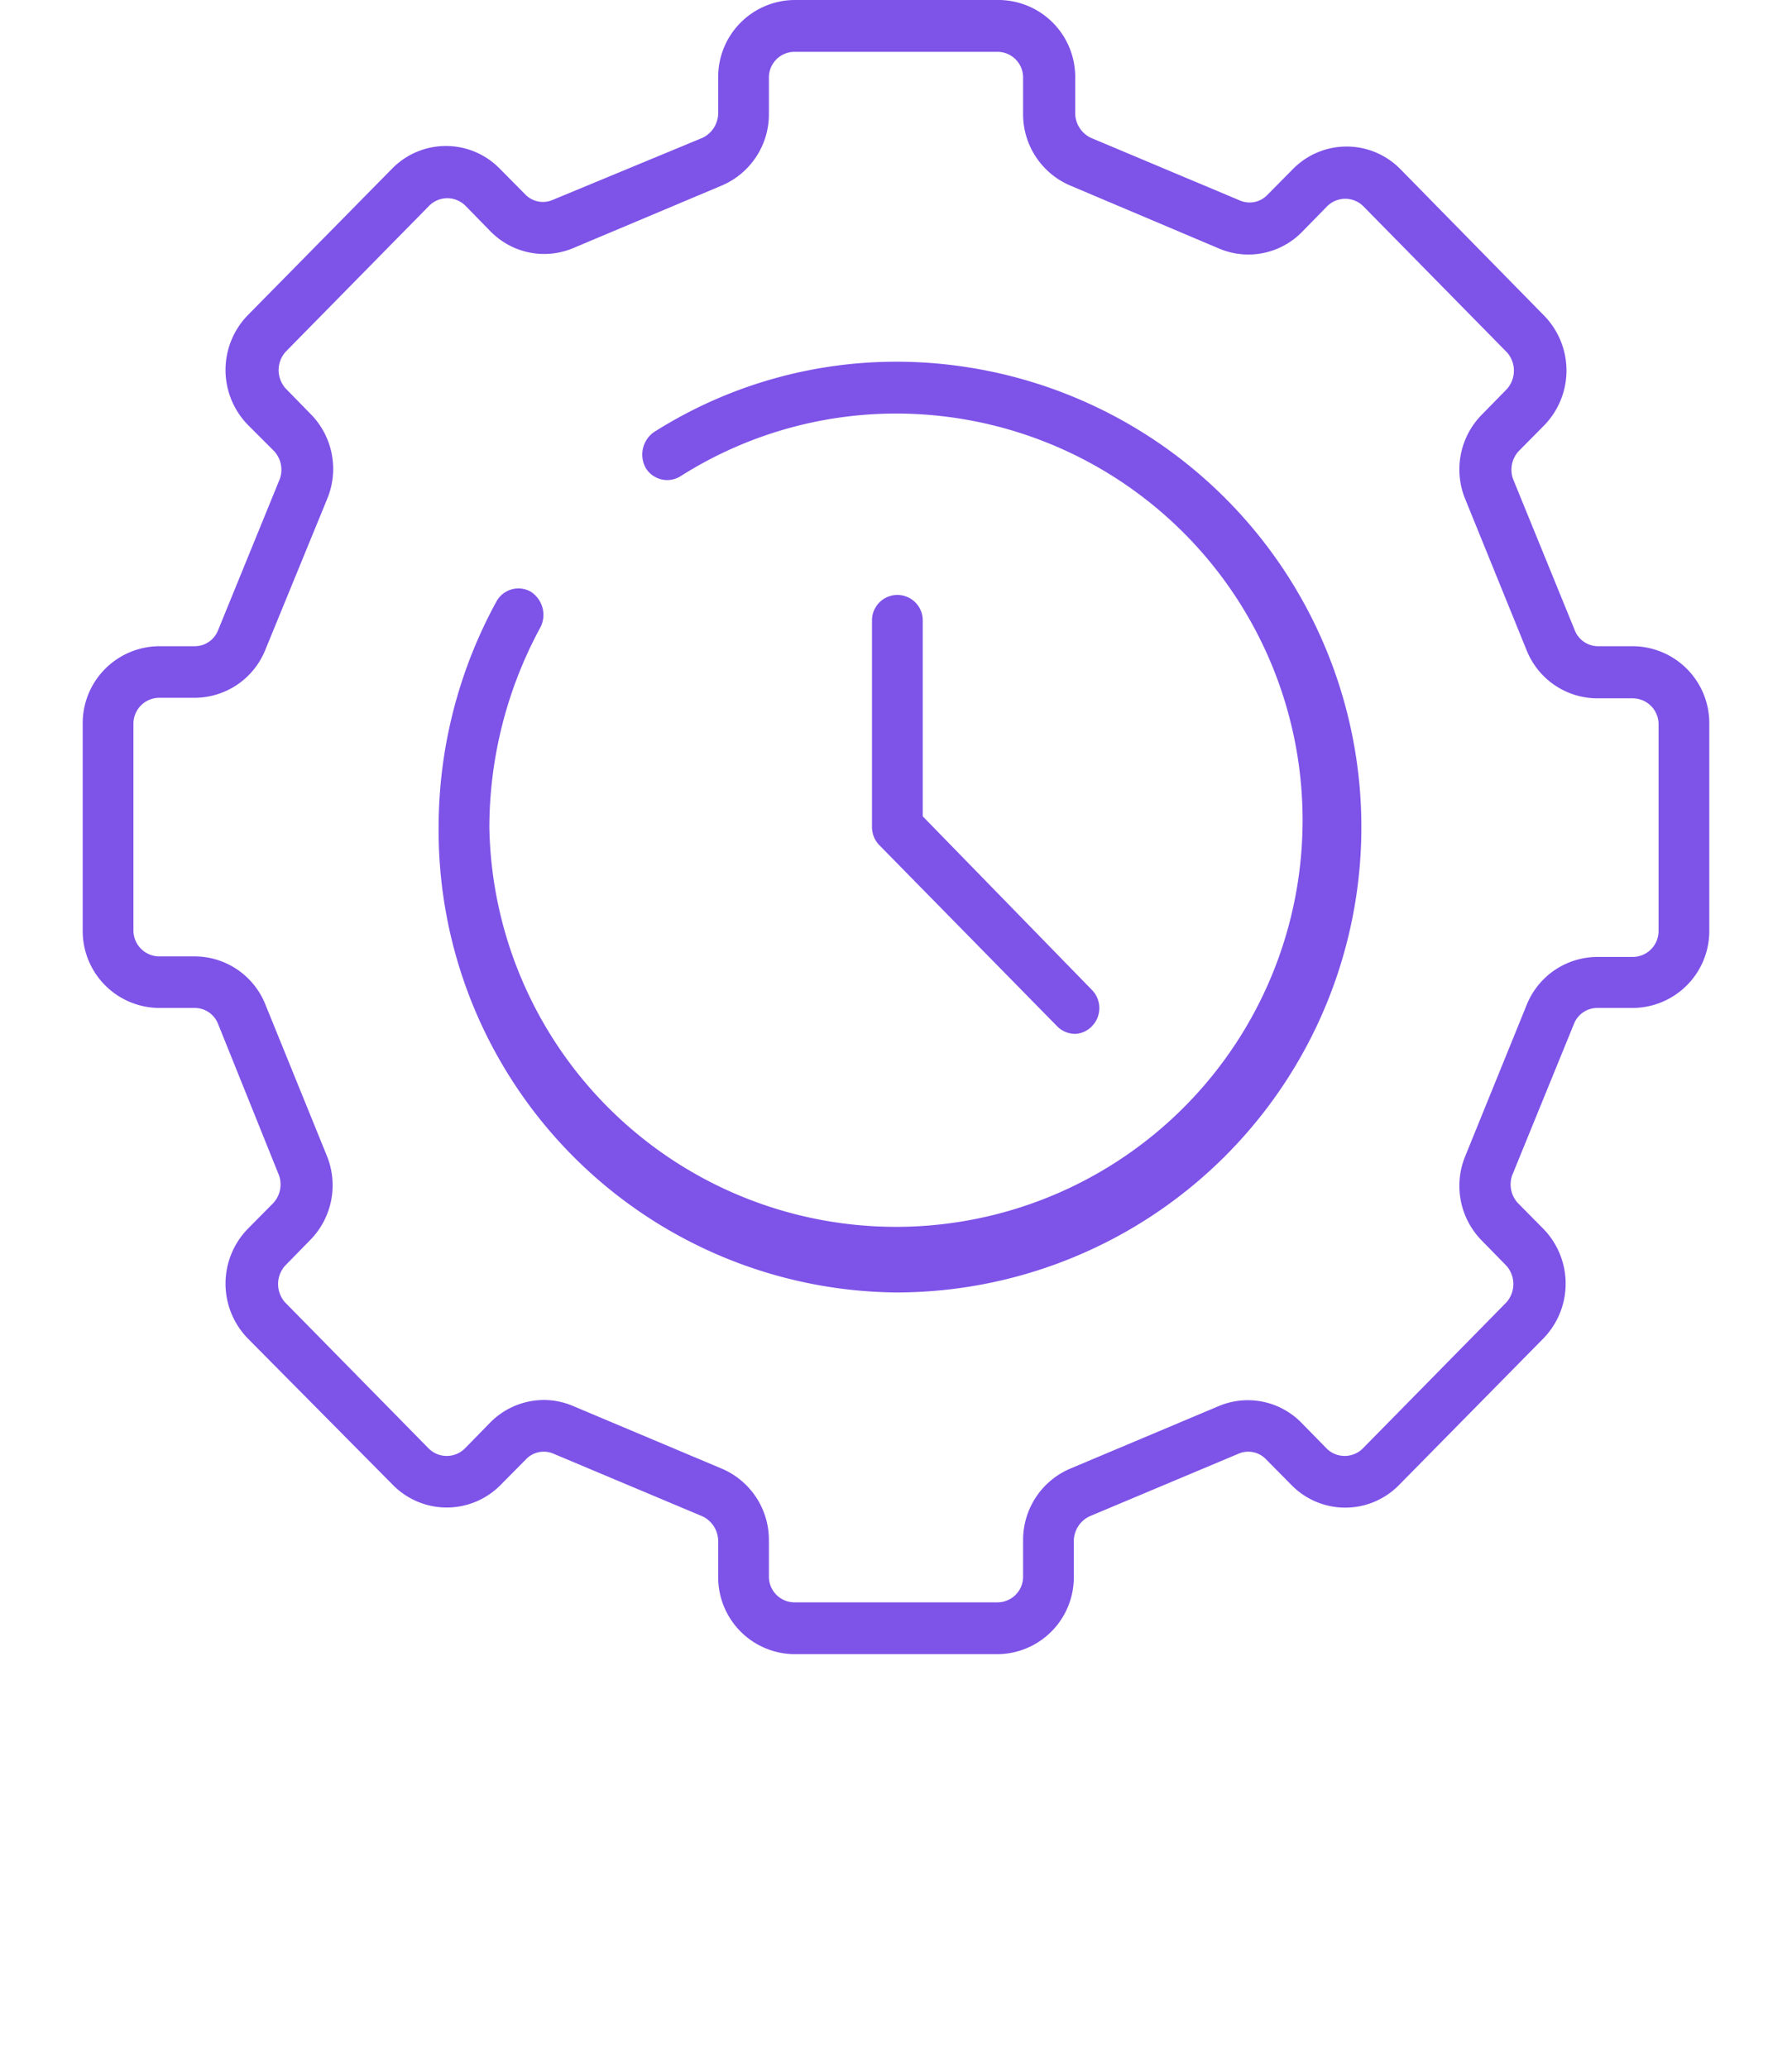 <svg xmlns="http://www.w3.org/2000/svg" viewBox="0 0 65 75"><defs><style>.cls-1{fill:#7e53e8;}.cls-2{fill:none;}</style></defs><g id="Layer_2" data-name="Layer 2"><g id="Capa_1" data-name="Capa 1"><g id="time_process" data-name="time process"><path class="cls-1" d="M36.19,60H28.81a2.79,2.79,0,0,1-2.76-2.81V55.87a1,1,0,0,0-.57-.87l-5.4-2.27a.89.89,0,0,0-1,.2l-.92.93a2.74,2.74,0,0,1-3.91,0L9,48.56a2.85,2.85,0,0,1,0-4l.92-.93a1,1,0,0,0,.2-1L7.91,37.14a.91.91,0,0,0-.85-.58H5.77A2.79,2.79,0,0,1,3,33.75v-7.5a2.79,2.79,0,0,1,2.77-2.81H7.06a.91.91,0,0,0,.85-.58l2.24-5.49a1,1,0,0,0-.2-1L9,15.42a2.85,2.85,0,0,1,0-4l5.22-5.3a2.73,2.73,0,0,1,3.91,0l.92.93a.89.89,0,0,0,1,.2L25.48,5a1,1,0,0,0,.57-.87V2.81A2.79,2.79,0,0,1,28.81,0h7.38A2.79,2.79,0,0,1,39,2.81V4.13a1,1,0,0,0,.57.87l5.4,2.27a.89.89,0,0,0,1-.2l.92-.93a2.73,2.73,0,0,1,3.91,0L56,11.44a2.85,2.85,0,0,1,0,4l-.92.93a1,1,0,0,0-.2,1l2.24,5.49a.91.91,0,0,0,.85.58h1.29A2.79,2.79,0,0,1,62,26.25v7.5a2.79,2.79,0,0,1-2.77,2.81H57.94a.91.91,0,0,0-.85.58l-2.24,5.49a1,1,0,0,0,.2,1l.92.93a2.85,2.85,0,0,1,0,4l-5.22,5.3a2.73,2.73,0,0,1-3.91,0l-.92-.93a.89.89,0,0,0-1-.2L39.52,55a1,1,0,0,0-.57.87v1.32A2.79,2.79,0,0,1,36.19,60ZM19.72,50.78a2.7,2.7,0,0,1,1.07.22l5.39,2.27a2.81,2.81,0,0,1,1.71,2.6v1.32a.93.93,0,0,0,.92.93h7.38a.93.93,0,0,0,.92-.93V55.87a2.81,2.81,0,0,1,1.71-2.6L44.21,51a2.72,2.72,0,0,1,3,.61l.91.93a.93.93,0,0,0,1.31,0l5.21-5.3a1,1,0,0,0,0-1.33L53.75,45a2.83,2.83,0,0,1-.6-3.07l2.23-5.49a2.77,2.77,0,0,1,2.56-1.73h1.29a.94.94,0,0,0,.93-.94v-7.5a.94.94,0,0,0-.93-.94H57.94a2.77,2.77,0,0,1-2.56-1.73h0l-2.23-5.49a2.83,2.83,0,0,1,.6-3.07l.91-.93a1,1,0,0,0,0-1.33l-5.21-5.3a.93.93,0,0,0-1.31,0l-.91.93a2.72,2.72,0,0,1-3,.61L38.82,6.73a2.81,2.81,0,0,1-1.71-2.6V2.81a.93.93,0,0,0-.92-.93H28.81a.93.93,0,0,0-.92.93V4.13a2.81,2.81,0,0,1-1.71,2.6L20.79,9a2.72,2.72,0,0,1-3-.61l-.91-.93a.93.93,0,0,0-1.31,0l-5.21,5.3a1,1,0,0,0,0,1.33l.91.93a2.83,2.83,0,0,1,.6,3.07L9.62,23.58a2.77,2.77,0,0,1-2.56,1.73H5.77a.94.94,0,0,0-.93.94v7.5a.94.94,0,0,0,.93.94H7.06a2.77,2.77,0,0,1,2.56,1.73l2.23,5.49a2.83,2.83,0,0,1-.6,3.07l-.91.93a1,1,0,0,0,0,1.33l5.21,5.3a.93.93,0,0,0,1.31,0l.91-.93A2.74,2.74,0,0,1,19.72,50.78Z"/><path class="cls-1" d="M39,37.5a.92.92,0,0,1-.65-.27l-6.45-6.57a.94.94,0,0,1-.27-.66V22.5a.92.92,0,1,1,1.84,0v7.11L39.6,35.9a.94.94,0,0,1,0,1.33A.89.89,0,0,1,39,37.5Z"/><path class="cls-1" d="M32.5,46.88A16.76,16.76,0,0,1,15.91,30,17.07,17.07,0,0,1,18,21.83a.91.91,0,0,1,1.25-.37,1,1,0,0,1,.36,1.28A15.26,15.26,0,0,0,17.75,30,14.75,14.75,0,1,0,32.5,15a14.6,14.6,0,0,0-7.81,2.27.91.91,0,0,1-1.27-.3,1,1,0,0,1,.29-1.29,16.4,16.4,0,0,1,8.79-2.56,16.88,16.88,0,0,1,0,33.76Z"/></g><rect class="cls-2" width="65" height="75"/></g></g></svg>